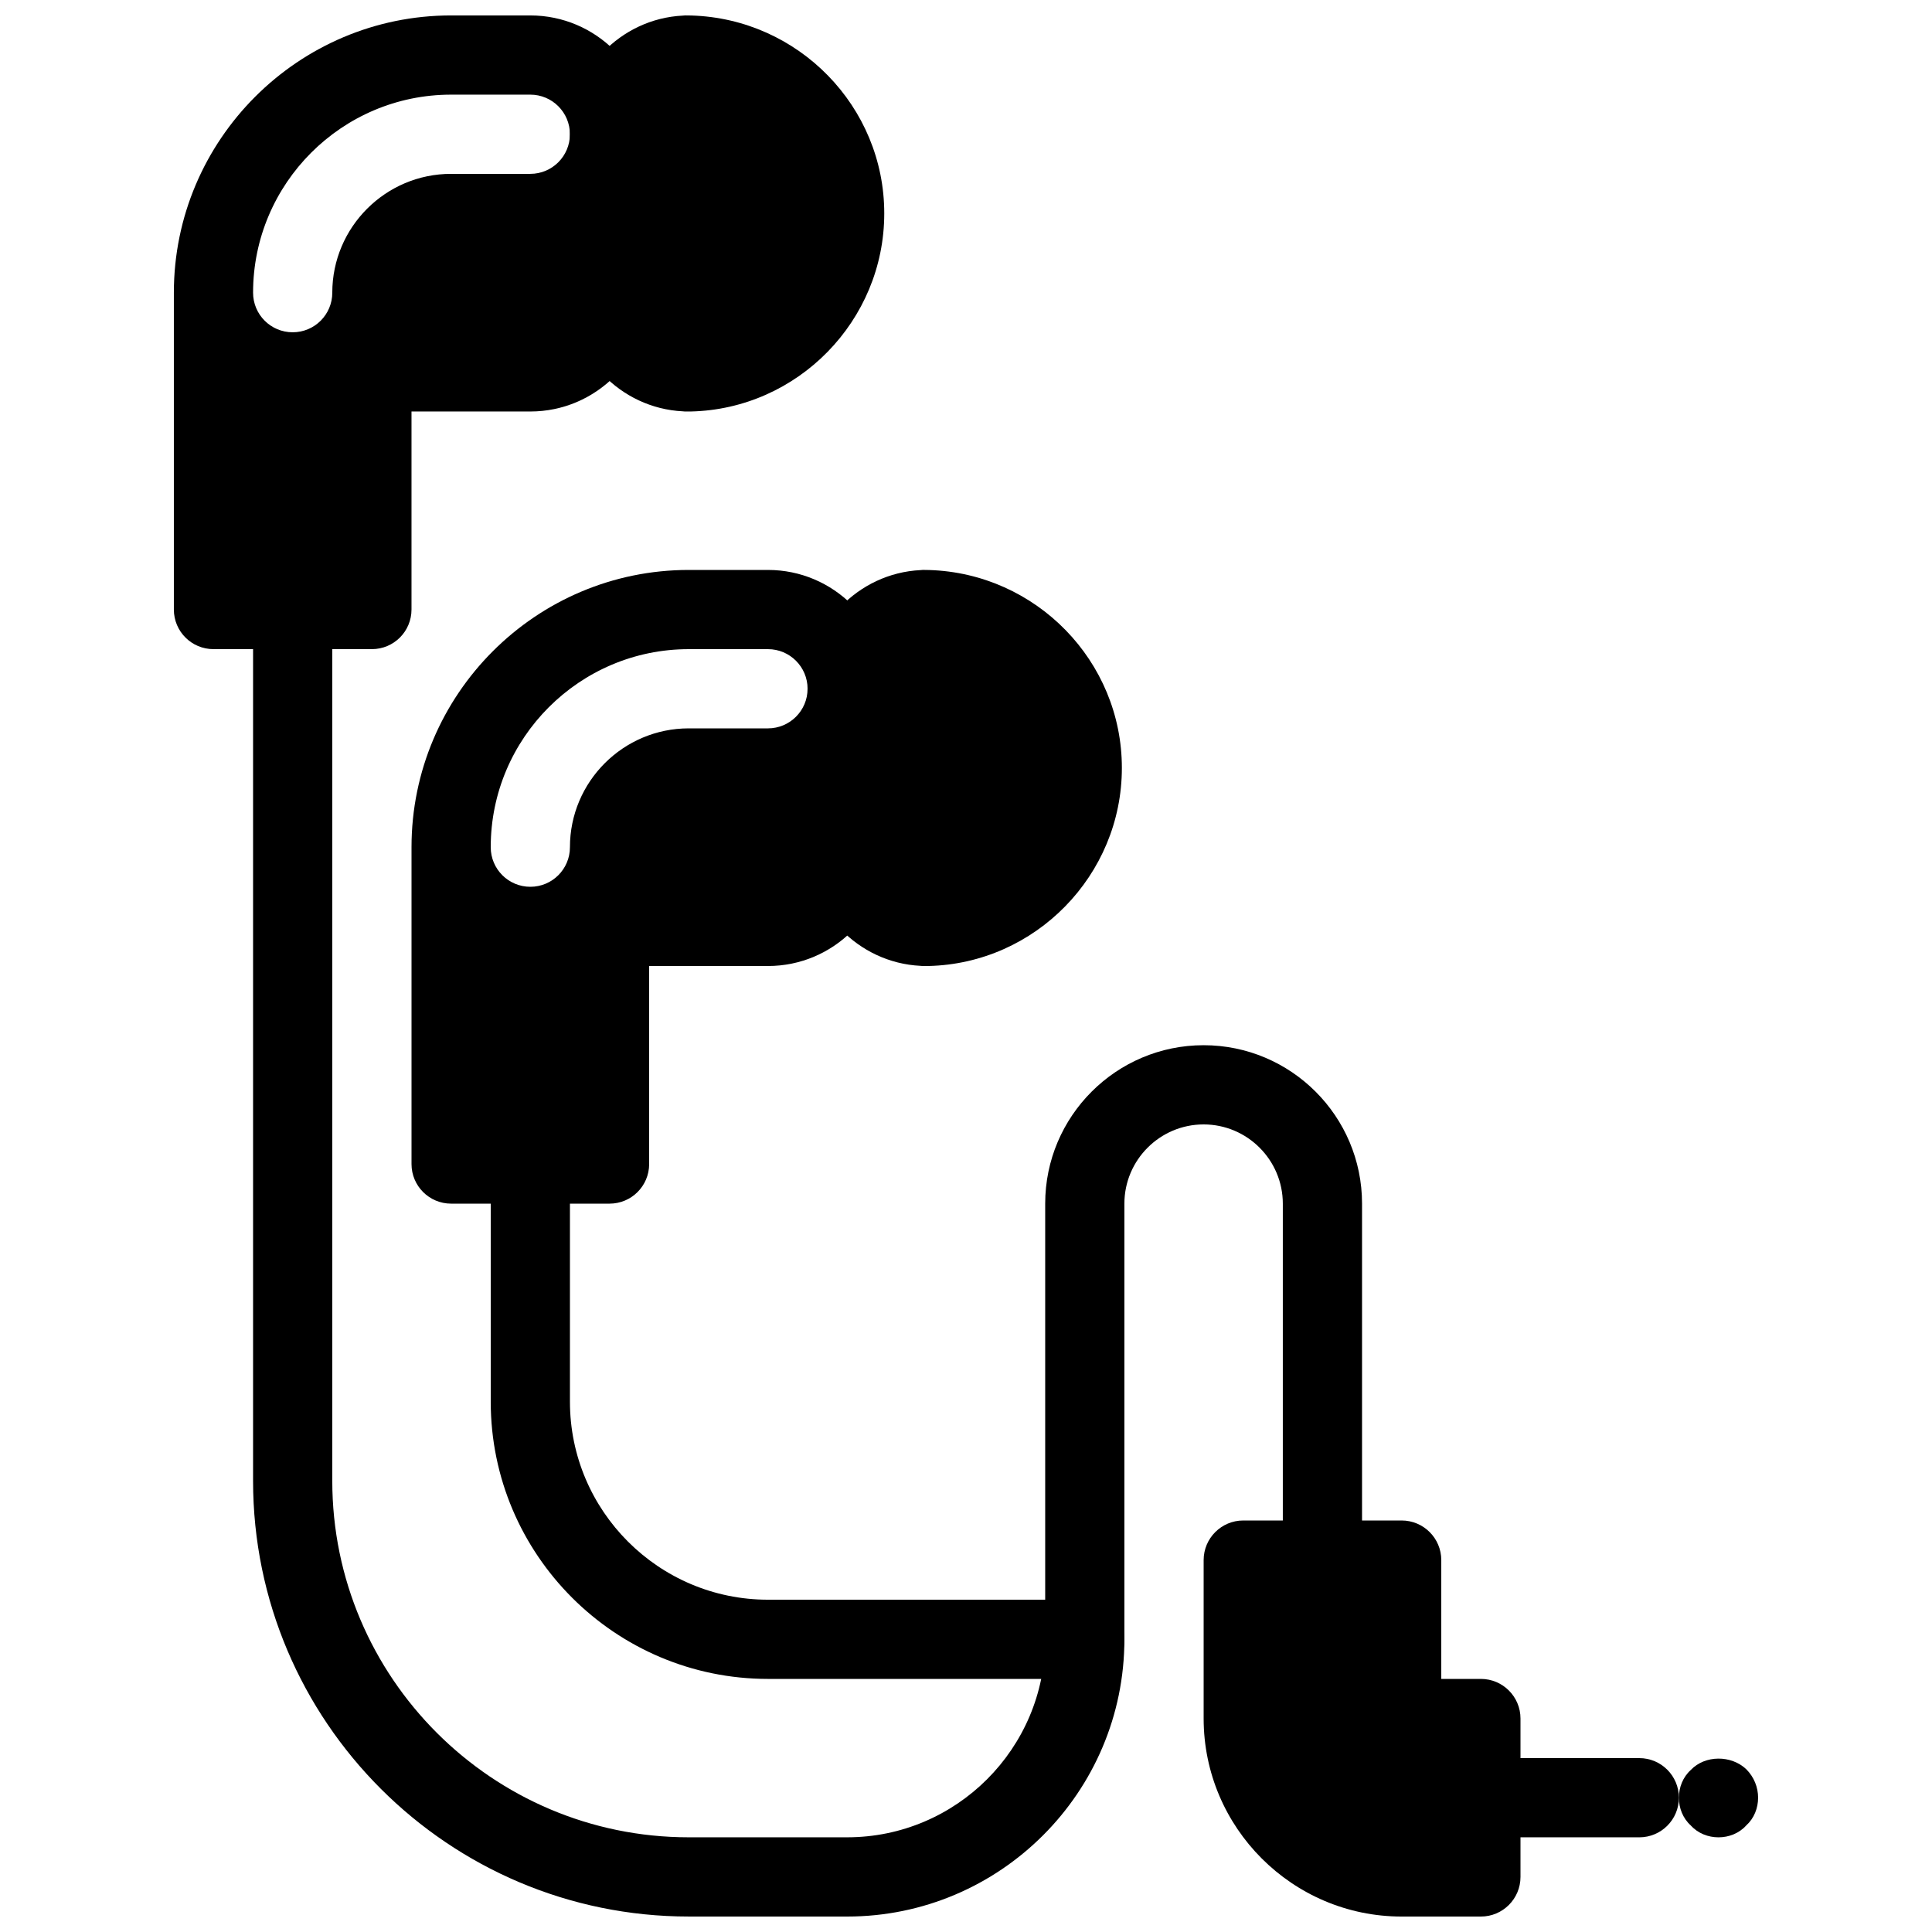 <?xml version="1.0" encoding="UTF-8"?>
<!-- Uploaded to: ICON Repo, www.svgrepo.com, Generator: ICON Repo Mixer Tools -->
<svg width="800px" height="800px" version="1.1" viewBox="144 144 512 512" xmlns="http://www.w3.org/2000/svg">
 <defs>
  <clipPath id="d">
   <path d="m295 148.09h84v105.91h-84z"/>
  </clipPath>
  <clipPath id="c">
   <path d="m190 148.09h127v168.91h-127z"/>
  </clipPath>
  <clipPath id="b">
   <path d="m211 295h294v356.9h-294z"/>
  </clipPath>
  <clipPath id="a">
   <path d="m462 546h85v105.9h-85z"/>
  </clipPath>
 </defs>
 <g clip-path="url(#d)">
  <path d="m327.24 148.11c-0.273 0-0.797 0-1.133-0.02-0.355-0.02-0.777 0-1.133 0.043-16.605 0.816-29.934 14.695-29.934 31.445v41.984c0 16.75 13.328 30.629 29.934 31.445 0.293 0.043 0.59 0.043 0.902 0.043h0.652 0.523c28.34-0.629 51.285-24.035 51.285-52.48 0.02-28.297-22.715-51.598-51.098-52.461z"/>
 </g>
 <g clip-path="url(#c)">
  <path d="m284.54 148.09h-20.992c-40.516 0-73.473 32.98-73.473 73.473v83.969c0 5.812 4.703 10.496 10.496 10.496h41.984c5.793 0 10.496-4.684 10.496-10.496v-52.48h31.488c17.359 0 31.488-14.129 31.488-31.488v-41.984c0-17.359-14.129-31.488-31.488-31.488zm0 41.984h-20.992c-17.359 0-31.488 14.129-31.488 31.488 0 5.812-4.703 10.496-10.496 10.496-5.793 0-10.496-4.684-10.496-10.496 0-28.926 23.551-52.48 52.48-52.48h20.992c5.793 0 10.496 4.703 10.496 10.496s-4.703 10.496-10.496 10.496z"/>
 </g>
 <path d="m390.21 295.06c-0.273 0-0.777 0-1.133-0.02-0.336-0.02-0.777 0-1.133 0.043-16.605 0.816-29.934 14.691-29.934 31.445v41.984c0 16.75 13.328 30.629 29.934 31.445 0.293 0.043 0.586 0.043 0.902 0.043h0.652 0.523c28.34-0.629 51.285-24.035 51.285-52.48 0.02-28.297-22.715-51.602-51.098-52.461z"/>
 <path d="m347.52 295.04h-20.992c-40.516 0-73.473 32.977-73.473 73.473v83.969c0 5.812 4.703 10.496 10.496 10.496h41.984c5.793 0 10.496-4.684 10.496-10.496v-52.48h31.488c17.359 0 31.488-14.129 31.488-31.488v-41.984c0-17.363-14.129-31.488-31.488-31.488zm0 41.984h-20.992c-17.363 0-31.488 14.125-31.488 31.488 0 5.812-4.703 10.496-10.496 10.496s-10.496-4.684-10.496-10.496c0-28.93 23.551-52.48 52.48-52.48h20.992c5.793 0 10.496 4.703 10.496 10.496 0 5.793-4.703 10.496-10.496 10.496z"/>
 <g clip-path="url(#b)">
  <path d="m368.51 651.9h-41.984c-63.672 0-115.46-51.785-115.46-115.46v-230.91c0-5.789 4.703-10.492 10.496-10.492 5.793 0 10.496 4.703 10.496 10.496v230.91c0 52.102 42.383 94.461 94.465 94.461h41.984c28.926 0 52.48-23.555 52.48-52.48v-115.45c0-23.152 18.828-41.984 41.984-41.984 23.152 0 41.984 18.828 41.984 41.984v94.465c0 5.793-4.703 10.496-10.496 10.496-5.797-0.004-10.5-4.684-10.5-10.5v-94.461c0-11.566-9.426-20.992-20.992-20.992s-20.992 9.426-20.992 20.992v115.46c0.004 40.512-32.957 73.469-73.469 73.469z"/>
 </g>
 <path d="m431.49 588.93h-83.969c-40.516 0-73.473-32.957-73.473-73.473v-62.977c0-5.793 4.703-10.492 10.496-10.492s10.496 4.699 10.496 10.496v62.977c0 28.945 23.551 52.477 52.48 52.477h83.969c5.793 0 10.496 4.703 10.496 10.496 0 5.797-4.703 10.496-10.496 10.496z"/>
 <g clip-path="url(#a)">
  <path d="m536.45 588.93h-10.496v-31.488c0-5.793-4.703-10.496-10.496-10.496h-41.984c-5.793 0-10.496 4.703-10.496 10.496v41.984c0 28.926 23.555 52.48 52.48 52.48h20.992c5.793 0 10.496-4.703 10.496-10.496v-41.984c0-5.793-4.699-10.496-10.496-10.496z"/>
 </g>
 <path d="m578.43 630.91h-41.984c-5.793 0-10.496-4.703-10.496-10.496 0-5.793 4.703-10.496 10.496-10.496h41.984c5.793 0 10.496 4.703 10.496 10.496 0 5.797-4.699 10.496-10.496 10.496z"/>
 <path d="m599.42 630.91c-2.731 0-5.457-1.051-7.348-3.148-2.098-1.887-3.148-4.617-3.148-7.348 0-2.731 1.051-5.457 3.148-7.348 3.777-3.988 10.707-3.988 14.695-0.211 2.098 2.098 3.148 4.828 3.148 7.559 0 2.731-1.051 5.457-3.148 7.348-1.887 2.102-4.617 3.148-7.348 3.148z"/>
</svg>